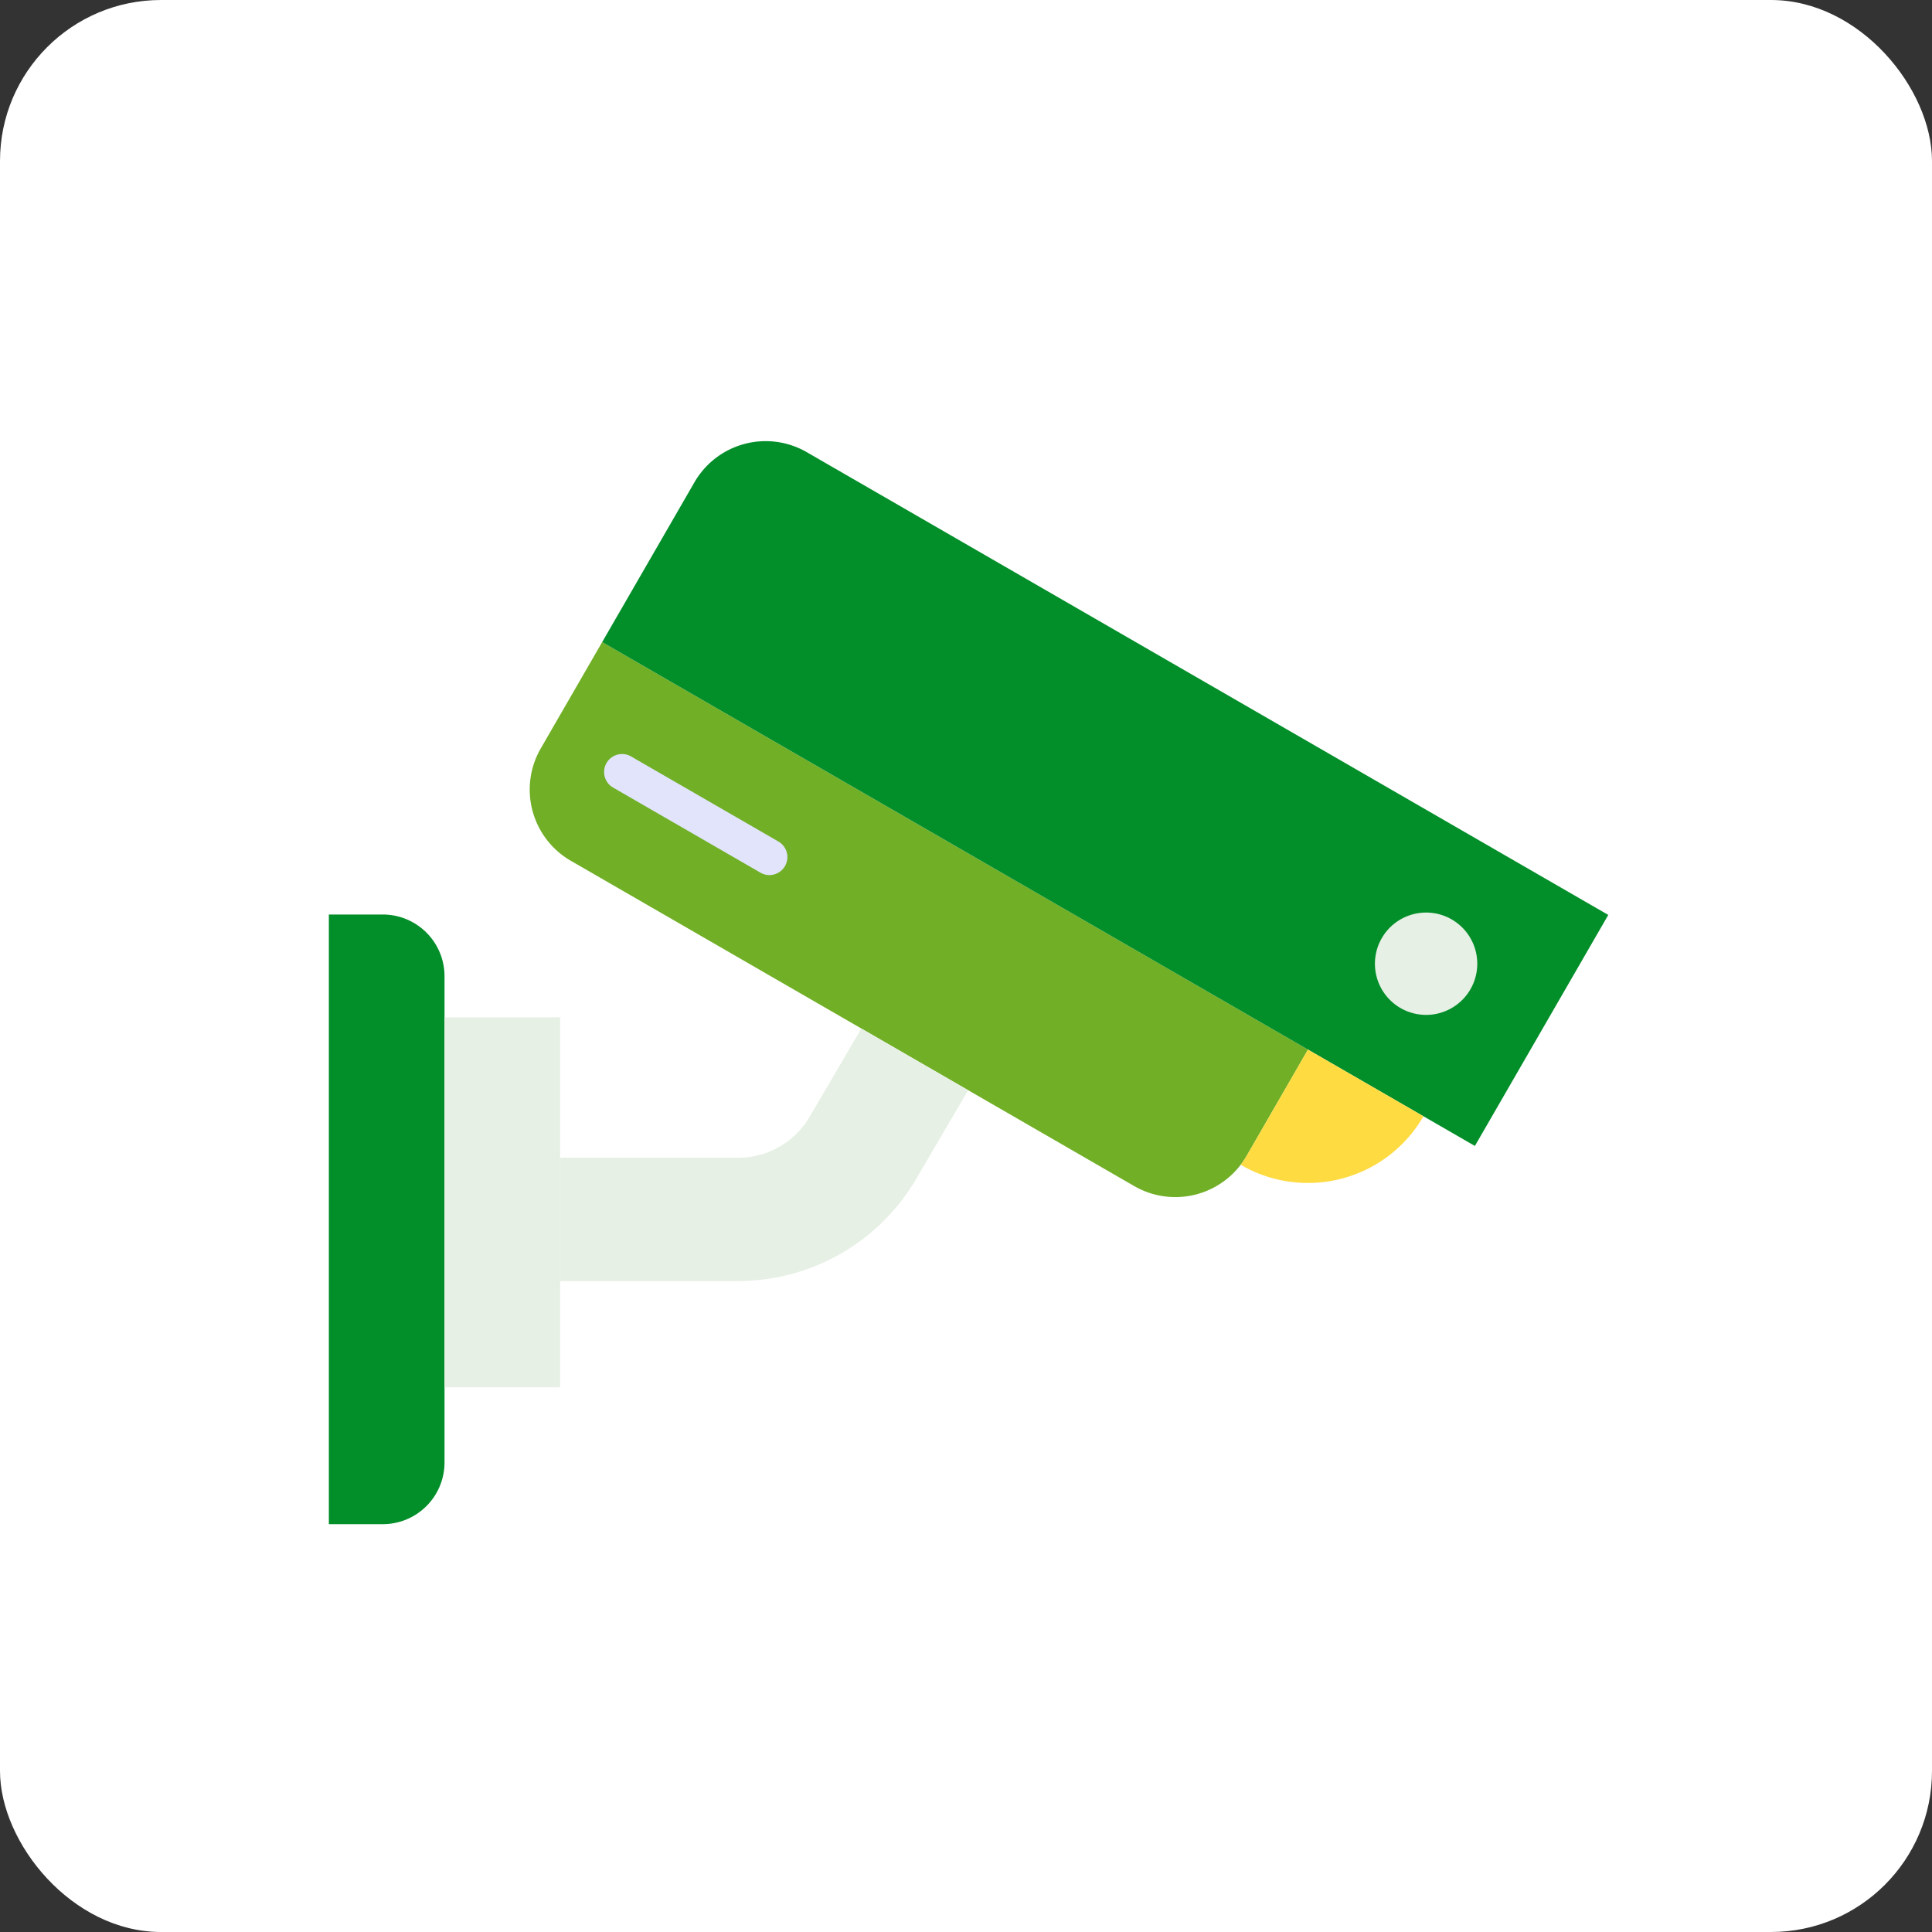 <svg xmlns="http://www.w3.org/2000/svg" width="144" height="144" viewBox="0 0 144 144">
  <rect x="0" y="0" width="144" height="144" fill="#333333" stroke="none"/>
  <g id="icon-camera" transform="translate(-269 -1960)">
    <rect id="Rettangolo_1205" data-name="Rettangolo 1205" width="144" height="144" rx="12" transform="translate(269 1960)" fill="#fff"/>
    <g id="_002-security-camera" data-name="002-security-camera" transform="translate(293.511 1990.638)">
      <path id="Tracciato_4569" data-name="Tracciato 4569" d="M0,0H60.747V9.157a6.128,6.128,0,0,1-6.128,6.128H6.128A6.128,6.128,0,0,1,0,9.157V0Z" transform="matrix(0.866, 0.5, -0.5, 0.866, 20.371, 17.219)" fill="#70af26"/>
      <path id="Tracciato_4570" data-name="Tracciato 4570" d="M6.128,0H75.111V19.884H0V6.128A6.128,6.128,0,0,1,6.128,0Z" transform="matrix(0.866, 0.5, -0.5, 0.866, 30.314, 0)" fill="#028e29"/>
      <path id="Tracciato_4571" data-name="Tracciato 4571" d="M90.917,78.448a6.225,6.225,0,0,1-.44.65c.017.01.031.021.047.031A9.942,9.942,0,0,0,104.1,75.489l-8.61-4.971Z" transform="translate(-22.516 -22.924)" fill="#fedb41"/>
      <path id="Tracciato_4572" data-name="Tracciato 4572" d="M104.051,59.092a3.814,3.814,0,1,0,5.209-1.4,3.814,3.814,0,0,0-5.209,1.4Z" transform="translate(-25.573 -19.804)" fill="#e6f0e4"/>
      <path id="Tracciato_4573" data-name="Tracciato 4573" d="M40.861,50.779a1.333,1.333,0,0,1-.669-.18L29.205,44.256a1.34,1.34,0,1,1,1.34-2.322l10.984,6.343a1.341,1.341,0,0,1-.672,2.5Z" transform="translate(-8.019 -16.192)" fill="#e1e4fb"/>
      <path id="Tracciato_4574" data-name="Tracciato 4574" d="M1.75,57.373H5.771a4.6,4.6,0,0,1,4.6,4.6V98.212a4.6,4.6,0,0,1-4.6,4.6H1.75Z" transform="translate(-1.75 -19.848)" fill="#028e29"/>
      <path id="Tracciato_4575" data-name="Tracciato 4575" d="M13,67.381h8.617V94.955H13Z" transform="translate(-4.383 -22.19)" fill="#e6f0e4"/>
      <path id="Tracciato_4576" data-name="Tracciato 4576" d="M46.706,68.467l-3.869,6.6a6.154,6.154,0,0,1-5.285,3.028H24.25v9.191h13.3a15.379,15.379,0,0,0,13.214-7.568l3.9-6.652Z" transform="translate(-7.016 -22.444)" fill="#e6f0e4"/>
    </g>
  </g>
</svg>
